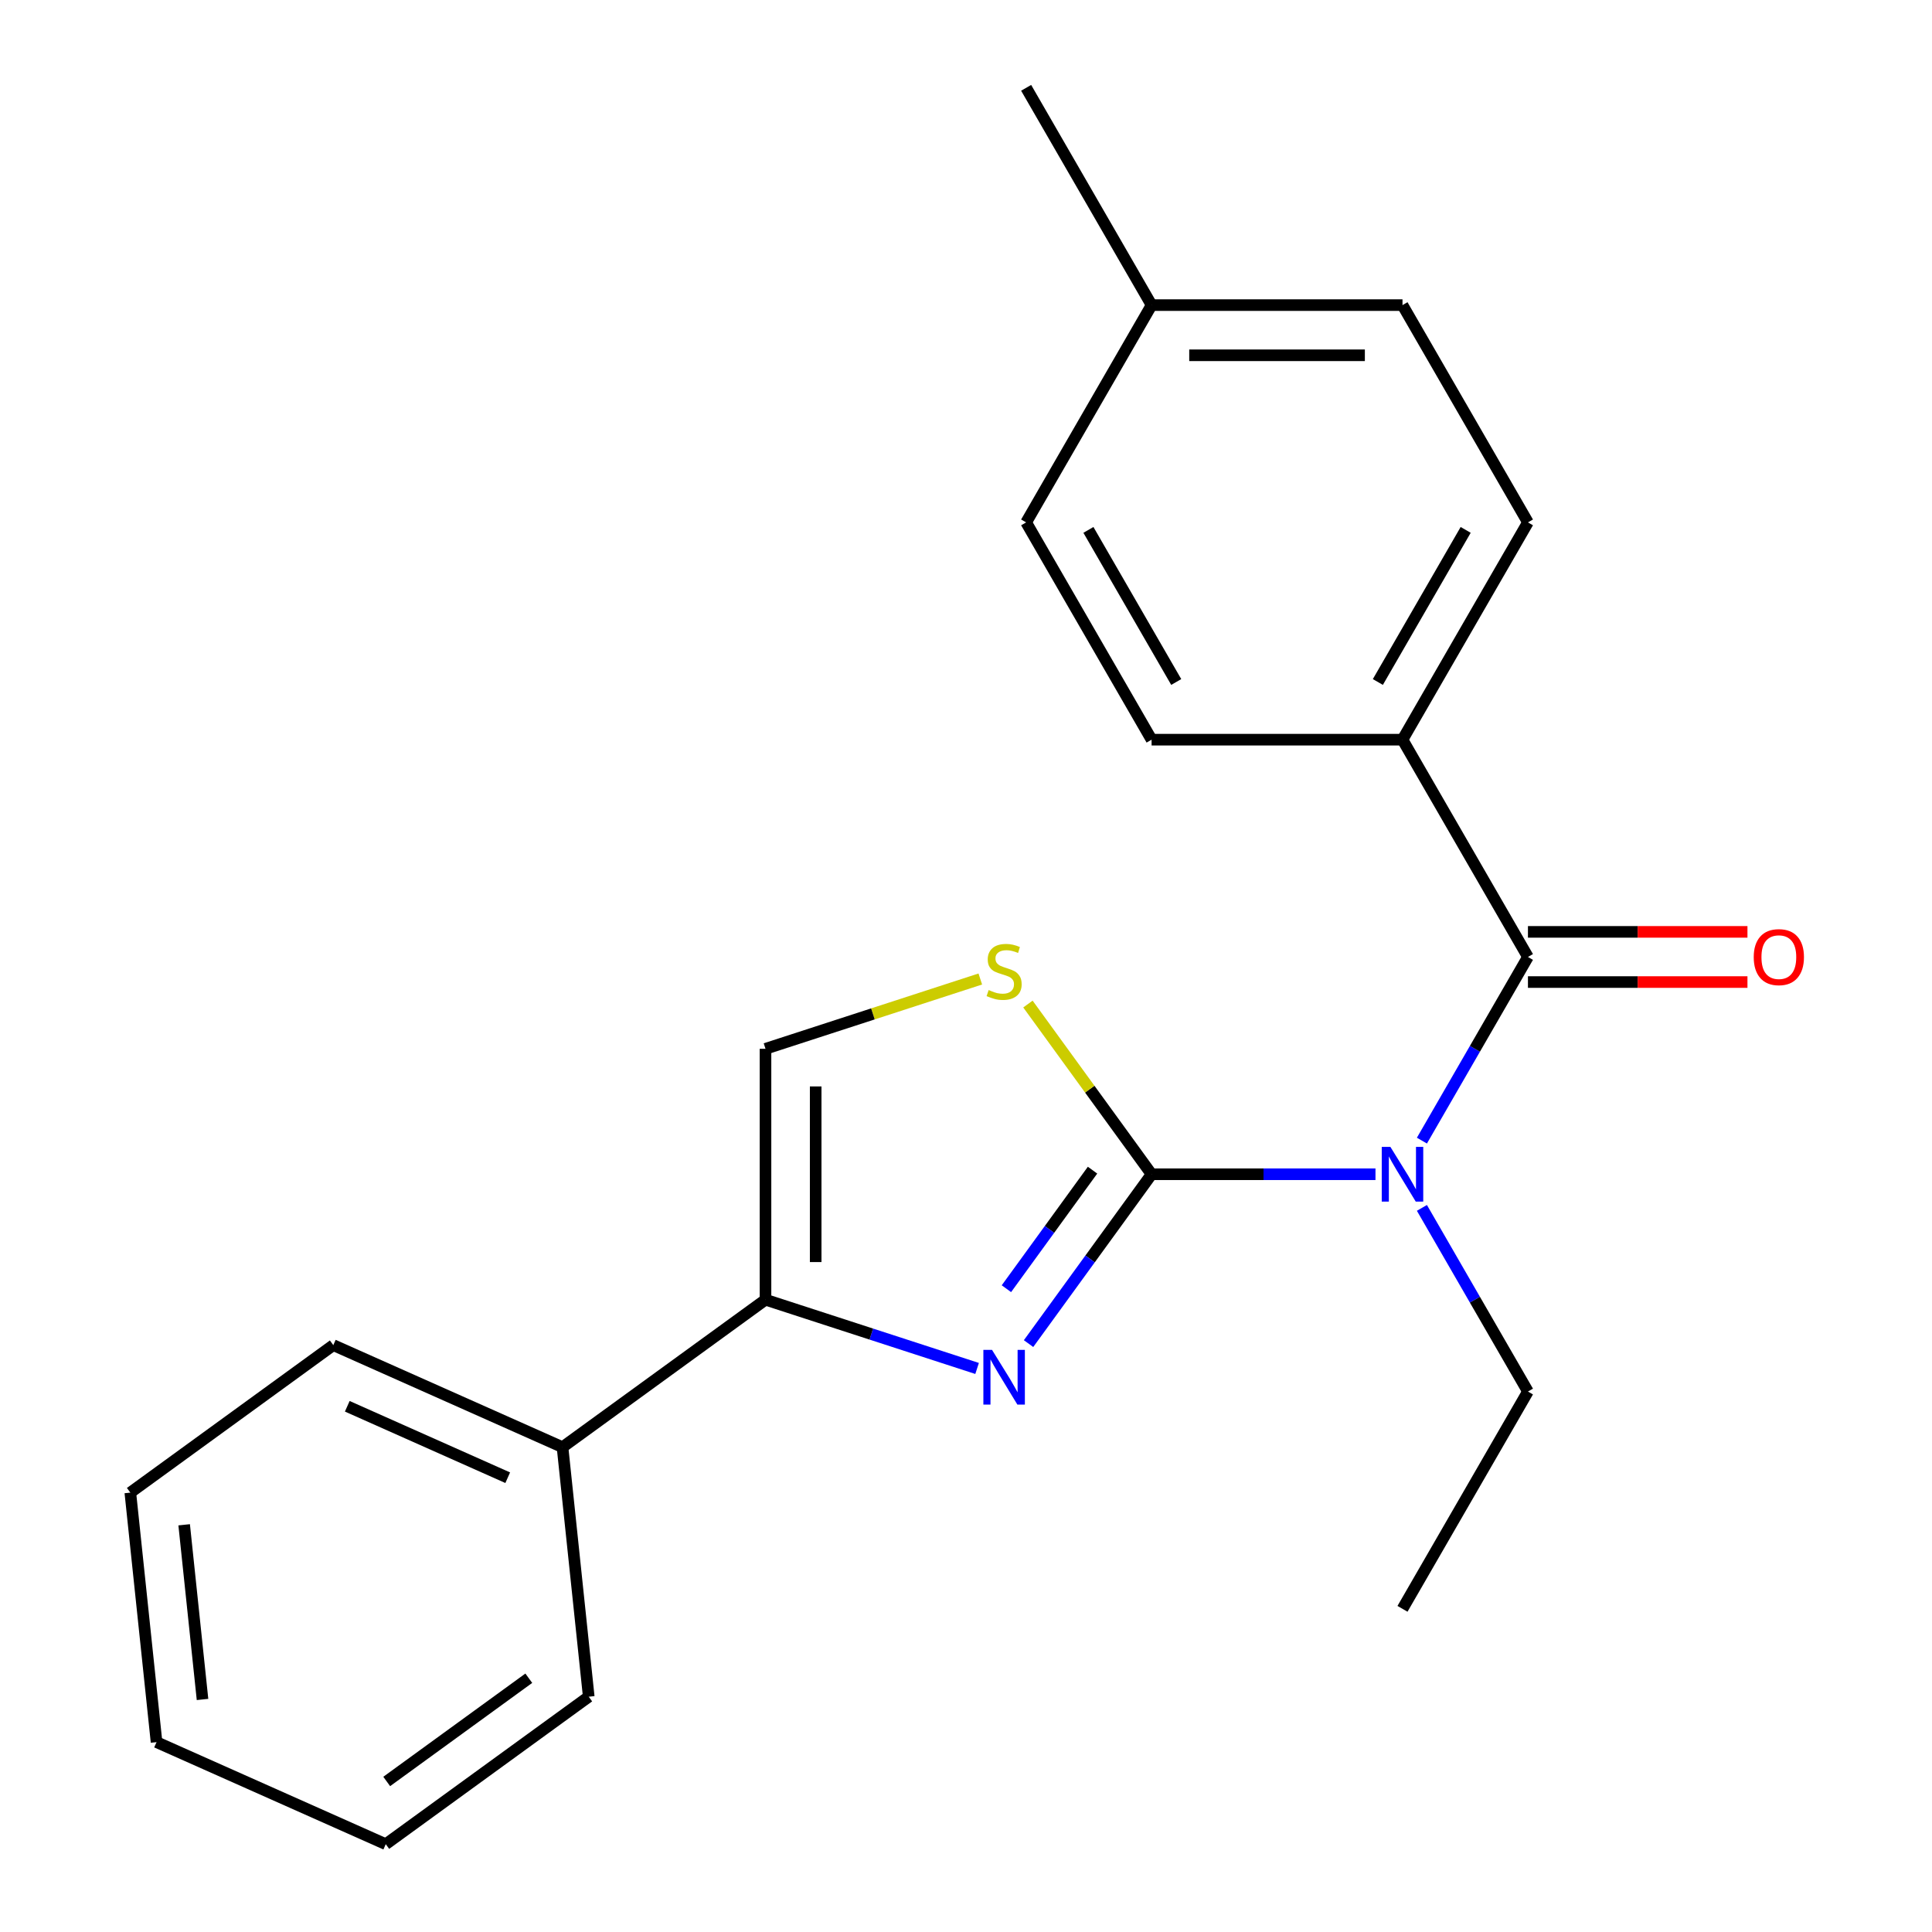 <?xml version='1.0' encoding='iso-8859-1'?>
<svg version='1.1' baseProfile='full'
              xmlns='http://www.w3.org/2000/svg'
                      xmlns:rdkit='http://www.rdkit.org/xml'
                      xmlns:xlink='http://www.w3.org/1999/xlink'
                  xml:space='preserve'
width='1000px' height='1000px' viewBox='0 0 1000 1000'>
<!-- END OF HEADER -->
<rect style='opacity:1.0;fill:#FFFFFF;stroke:none' width='1000' height='1000' x='0' y='0'> </rect>
<path class='bond-0' d='M 596.063,607.791 L 564.22,651.62' style='fill:none;fill-rule:evenodd;stroke:#000000;stroke-width:6px;stroke-linecap:butt;stroke-linejoin:miter;stroke-opacity:1' />
<path class='bond-0' d='M 564.22,651.62 L 532.376,695.448' style='fill:none;fill-rule:evenodd;stroke:#0000FF;stroke-width:6px;stroke-linecap:butt;stroke-linejoin:miter;stroke-opacity:1' />
<path class='bond-0' d='M 565.497,605.673 L 543.207,636.353' style='fill:none;fill-rule:evenodd;stroke:#000000;stroke-width:6px;stroke-linecap:butt;stroke-linejoin:miter;stroke-opacity:1' />
<path class='bond-0' d='M 543.207,636.353 L 520.917,667.033' style='fill:none;fill-rule:evenodd;stroke:#0000FF;stroke-width:6px;stroke-linecap:butt;stroke-linejoin:miter;stroke-opacity:1' />
<path class='bond-1' d='M 596.063,607.791 L 654.003,607.791' style='fill:none;fill-rule:evenodd;stroke:#000000;stroke-width:6px;stroke-linecap:butt;stroke-linejoin:miter;stroke-opacity:1' />
<path class='bond-1' d='M 654.003,607.791 L 711.943,607.791' style='fill:none;fill-rule:evenodd;stroke:#0000FF;stroke-width:6px;stroke-linecap:butt;stroke-linejoin:miter;stroke-opacity:1' />
<path class='bond-4' d='M 596.063,607.791 L 564.06,563.742' style='fill:none;fill-rule:evenodd;stroke:#000000;stroke-width:6px;stroke-linecap:butt;stroke-linejoin:miter;stroke-opacity:1' />
<path class='bond-4' d='M 564.06,563.742 L 532.056,519.693' style='fill:none;fill-rule:evenodd;stroke:#CCCC00;stroke-width:6px;stroke-linecap:butt;stroke-linejoin:miter;stroke-opacity:1' />
<path class='bond-3' d='M 505.743,708.31 L 450.981,690.517' style='fill:none;fill-rule:evenodd;stroke:#0000FF;stroke-width:6px;stroke-linecap:butt;stroke-linejoin:miter;stroke-opacity:1' />
<path class='bond-3' d='M 450.981,690.517 L 396.22,672.724' style='fill:none;fill-rule:evenodd;stroke:#000000;stroke-width:6px;stroke-linecap:butt;stroke-linejoin:miter;stroke-opacity:1' />
<path class='bond-2' d='M 735.979,590.384 L 763.421,542.854' style='fill:none;fill-rule:evenodd;stroke:#0000FF;stroke-width:6px;stroke-linecap:butt;stroke-linejoin:miter;stroke-opacity:1' />
<path class='bond-2' d='M 763.421,542.854 L 790.862,495.324' style='fill:none;fill-rule:evenodd;stroke:#000000;stroke-width:6px;stroke-linecap:butt;stroke-linejoin:miter;stroke-opacity:1' />
<path class='bond-11' d='M 735.979,625.198 L 763.421,672.728' style='fill:none;fill-rule:evenodd;stroke:#0000FF;stroke-width:6px;stroke-linecap:butt;stroke-linejoin:miter;stroke-opacity:1' />
<path class='bond-11' d='M 763.421,672.728 L 790.862,720.258' style='fill:none;fill-rule:evenodd;stroke:#000000;stroke-width:6px;stroke-linecap:butt;stroke-linejoin:miter;stroke-opacity:1' />
<path class='bond-6' d='M 790.862,495.324 L 725.929,382.856' style='fill:none;fill-rule:evenodd;stroke:#000000;stroke-width:6px;stroke-linecap:butt;stroke-linejoin:miter;stroke-opacity:1' />
<path class='bond-7' d='M 790.862,508.31 L 847.672,508.31' style='fill:none;fill-rule:evenodd;stroke:#000000;stroke-width:6px;stroke-linecap:butt;stroke-linejoin:miter;stroke-opacity:1' />
<path class='bond-7' d='M 847.672,508.31 L 904.482,508.31' style='fill:none;fill-rule:evenodd;stroke:#FF0000;stroke-width:6px;stroke-linecap:butt;stroke-linejoin:miter;stroke-opacity:1' />
<path class='bond-7' d='M 790.862,482.337 L 847.672,482.337' style='fill:none;fill-rule:evenodd;stroke:#000000;stroke-width:6px;stroke-linecap:butt;stroke-linejoin:miter;stroke-opacity:1' />
<path class='bond-7' d='M 847.672,482.337 L 904.482,482.337' style='fill:none;fill-rule:evenodd;stroke:#FF0000;stroke-width:6px;stroke-linecap:butt;stroke-linejoin:miter;stroke-opacity:1' />
<path class='bond-8' d='M 396.22,672.724 L 291.156,749.057' style='fill:none;fill-rule:evenodd;stroke:#000000;stroke-width:6px;stroke-linecap:butt;stroke-linejoin:miter;stroke-opacity:1' />
<path class='bond-22' d='M 396.22,672.724 L 396.22,542.858' style='fill:none;fill-rule:evenodd;stroke:#000000;stroke-width:6px;stroke-linecap:butt;stroke-linejoin:miter;stroke-opacity:1' />
<path class='bond-22' d='M 422.193,653.244 L 422.193,562.338' style='fill:none;fill-rule:evenodd;stroke:#000000;stroke-width:6px;stroke-linecap:butt;stroke-linejoin:miter;stroke-opacity:1' />
<path class='bond-5' d='M 507.403,506.732 L 451.811,524.795' style='fill:none;fill-rule:evenodd;stroke:#CCCC00;stroke-width:6px;stroke-linecap:butt;stroke-linejoin:miter;stroke-opacity:1' />
<path class='bond-5' d='M 451.811,524.795 L 396.22,542.858' style='fill:none;fill-rule:evenodd;stroke:#000000;stroke-width:6px;stroke-linecap:butt;stroke-linejoin:miter;stroke-opacity:1' />
<path class='bond-9' d='M 725.929,382.856 L 790.862,270.389' style='fill:none;fill-rule:evenodd;stroke:#000000;stroke-width:6px;stroke-linecap:butt;stroke-linejoin:miter;stroke-opacity:1' />
<path class='bond-9' d='M 713.176,353 L 758.629,274.273' style='fill:none;fill-rule:evenodd;stroke:#000000;stroke-width:6px;stroke-linecap:butt;stroke-linejoin:miter;stroke-opacity:1' />
<path class='bond-10' d='M 725.929,382.856 L 596.063,382.856' style='fill:none;fill-rule:evenodd;stroke:#000000;stroke-width:6px;stroke-linecap:butt;stroke-linejoin:miter;stroke-opacity:1' />
<path class='bond-15' d='M 291.156,749.057 L 172.517,696.236' style='fill:none;fill-rule:evenodd;stroke:#000000;stroke-width:6px;stroke-linecap:butt;stroke-linejoin:miter;stroke-opacity:1' />
<path class='bond-15' d='M 262.796,764.862 L 179.749,727.887' style='fill:none;fill-rule:evenodd;stroke:#000000;stroke-width:6px;stroke-linecap:butt;stroke-linejoin:miter;stroke-opacity:1' />
<path class='bond-16' d='M 291.156,749.057 L 304.731,878.212' style='fill:none;fill-rule:evenodd;stroke:#000000;stroke-width:6px;stroke-linecap:butt;stroke-linejoin:miter;stroke-opacity:1' />
<path class='bond-13' d='M 790.862,270.389 L 725.929,157.922' style='fill:none;fill-rule:evenodd;stroke:#000000;stroke-width:6px;stroke-linecap:butt;stroke-linejoin:miter;stroke-opacity:1' />
<path class='bond-12' d='M 596.063,382.856 L 531.13,270.389' style='fill:none;fill-rule:evenodd;stroke:#000000;stroke-width:6px;stroke-linecap:butt;stroke-linejoin:miter;stroke-opacity:1' />
<path class='bond-12' d='M 608.817,353 L 563.364,274.273' style='fill:none;fill-rule:evenodd;stroke:#000000;stroke-width:6px;stroke-linecap:butt;stroke-linejoin:miter;stroke-opacity:1' />
<path class='bond-18' d='M 790.862,720.258 L 725.929,832.726' style='fill:none;fill-rule:evenodd;stroke:#000000;stroke-width:6px;stroke-linecap:butt;stroke-linejoin:miter;stroke-opacity:1' />
<path class='bond-14' d='M 531.13,270.389 L 596.063,157.922' style='fill:none;fill-rule:evenodd;stroke:#000000;stroke-width:6px;stroke-linecap:butt;stroke-linejoin:miter;stroke-opacity:1' />
<path class='bond-23' d='M 725.929,157.922 L 596.063,157.922' style='fill:none;fill-rule:evenodd;stroke:#000000;stroke-width:6px;stroke-linecap:butt;stroke-linejoin:miter;stroke-opacity:1' />
<path class='bond-23' d='M 706.449,183.895 L 615.543,183.895' style='fill:none;fill-rule:evenodd;stroke:#000000;stroke-width:6px;stroke-linecap:butt;stroke-linejoin:miter;stroke-opacity:1' />
<path class='bond-17' d='M 596.063,157.922 L 531.13,45.455' style='fill:none;fill-rule:evenodd;stroke:#000000;stroke-width:6px;stroke-linecap:butt;stroke-linejoin:miter;stroke-opacity:1' />
<path class='bond-19' d='M 172.517,696.236 L 67.454,772.57' style='fill:none;fill-rule:evenodd;stroke:#000000;stroke-width:6px;stroke-linecap:butt;stroke-linejoin:miter;stroke-opacity:1' />
<path class='bond-20' d='M 304.731,878.212 L 199.667,954.545' style='fill:none;fill-rule:evenodd;stroke:#000000;stroke-width:6px;stroke-linecap:butt;stroke-linejoin:miter;stroke-opacity:1' />
<path class='bond-20' d='M 273.704,868.649 L 200.16,922.083' style='fill:none;fill-rule:evenodd;stroke:#000000;stroke-width:6px;stroke-linecap:butt;stroke-linejoin:miter;stroke-opacity:1' />
<path class='bond-24' d='M 67.454,772.57 L 81.028,901.724' style='fill:none;fill-rule:evenodd;stroke:#000000;stroke-width:6px;stroke-linecap:butt;stroke-linejoin:miter;stroke-opacity:1' />
<path class='bond-24' d='M 95.321,789.228 L 104.823,879.636' style='fill:none;fill-rule:evenodd;stroke:#000000;stroke-width:6px;stroke-linecap:butt;stroke-linejoin:miter;stroke-opacity:1' />
<path class='bond-21' d='M 199.667,954.545 L 81.028,901.724' style='fill:none;fill-rule:evenodd;stroke:#000000;stroke-width:6px;stroke-linecap:butt;stroke-linejoin:miter;stroke-opacity:1' />
<path  class='atom-1' d='M 513.47 698.695
L 522.75 713.695
Q 523.67 715.175, 525.15 717.855
Q 526.63 720.535, 526.71 720.695
L 526.71 698.695
L 530.47 698.695
L 530.47 727.015
L 526.59 727.015
L 516.63 710.615
Q 515.47 708.695, 514.23 706.495
Q 513.03 704.295, 512.67 703.615
L 512.67 727.015
L 508.99 727.015
L 508.99 698.695
L 513.47 698.695
' fill='#0000FF'/>
<path  class='atom-2' d='M 719.669 593.631
L 728.949 608.631
Q 729.869 610.111, 731.349 612.791
Q 732.829 615.471, 732.909 615.631
L 732.909 593.631
L 736.669 593.631
L 736.669 621.951
L 732.789 621.951
L 722.829 605.551
Q 721.669 603.631, 720.429 601.431
Q 719.229 599.231, 718.869 598.551
L 718.869 621.951
L 715.189 621.951
L 715.189 593.631
L 719.669 593.631
' fill='#0000FF'/>
<path  class='atom-5' d='M 511.73 512.447
Q 512.05 512.567, 513.37 513.127
Q 514.69 513.687, 516.13 514.047
Q 517.61 514.367, 519.05 514.367
Q 521.73 514.367, 523.29 513.087
Q 524.85 511.767, 524.85 509.487
Q 524.85 507.927, 524.05 506.967
Q 523.29 506.007, 522.09 505.487
Q 520.89 504.967, 518.89 504.367
Q 516.37 503.607, 514.85 502.887
Q 513.37 502.167, 512.29 500.647
Q 511.25 499.127, 511.25 496.567
Q 511.25 493.007, 513.65 490.807
Q 516.09 488.607, 520.89 488.607
Q 524.17 488.607, 527.89 490.167
L 526.97 493.247
Q 523.57 491.847, 521.01 491.847
Q 518.25 491.847, 516.73 493.007
Q 515.21 494.127, 515.25 496.087
Q 515.25 497.607, 516.01 498.527
Q 516.81 499.447, 517.93 499.967
Q 519.09 500.487, 521.01 501.087
Q 523.57 501.887, 525.09 502.687
Q 526.61 503.487, 527.69 505.127
Q 528.81 506.727, 528.81 509.487
Q 528.81 513.407, 526.17 515.527
Q 523.57 517.607, 519.21 517.607
Q 516.69 517.607, 514.77 517.047
Q 512.89 516.527, 510.65 515.607
L 511.73 512.447
' fill='#CCCC00'/>
<path  class='atom-8' d='M 907.728 495.404
Q 907.728 488.604, 911.088 484.804
Q 914.448 481.004, 920.728 481.004
Q 927.008 481.004, 930.368 484.804
Q 933.728 488.604, 933.728 495.404
Q 933.728 502.284, 930.328 506.204
Q 926.928 510.084, 920.728 510.084
Q 914.488 510.084, 911.088 506.204
Q 907.728 502.324, 907.728 495.404
M 920.728 506.884
Q 925.048 506.884, 927.368 504.004
Q 929.728 501.084, 929.728 495.404
Q 929.728 489.844, 927.368 487.044
Q 925.048 484.204, 920.728 484.204
Q 916.408 484.204, 914.048 487.004
Q 911.728 489.804, 911.728 495.404
Q 911.728 501.124, 914.048 504.004
Q 916.408 506.884, 920.728 506.884
' fill='#FF0000'/>
</svg>
